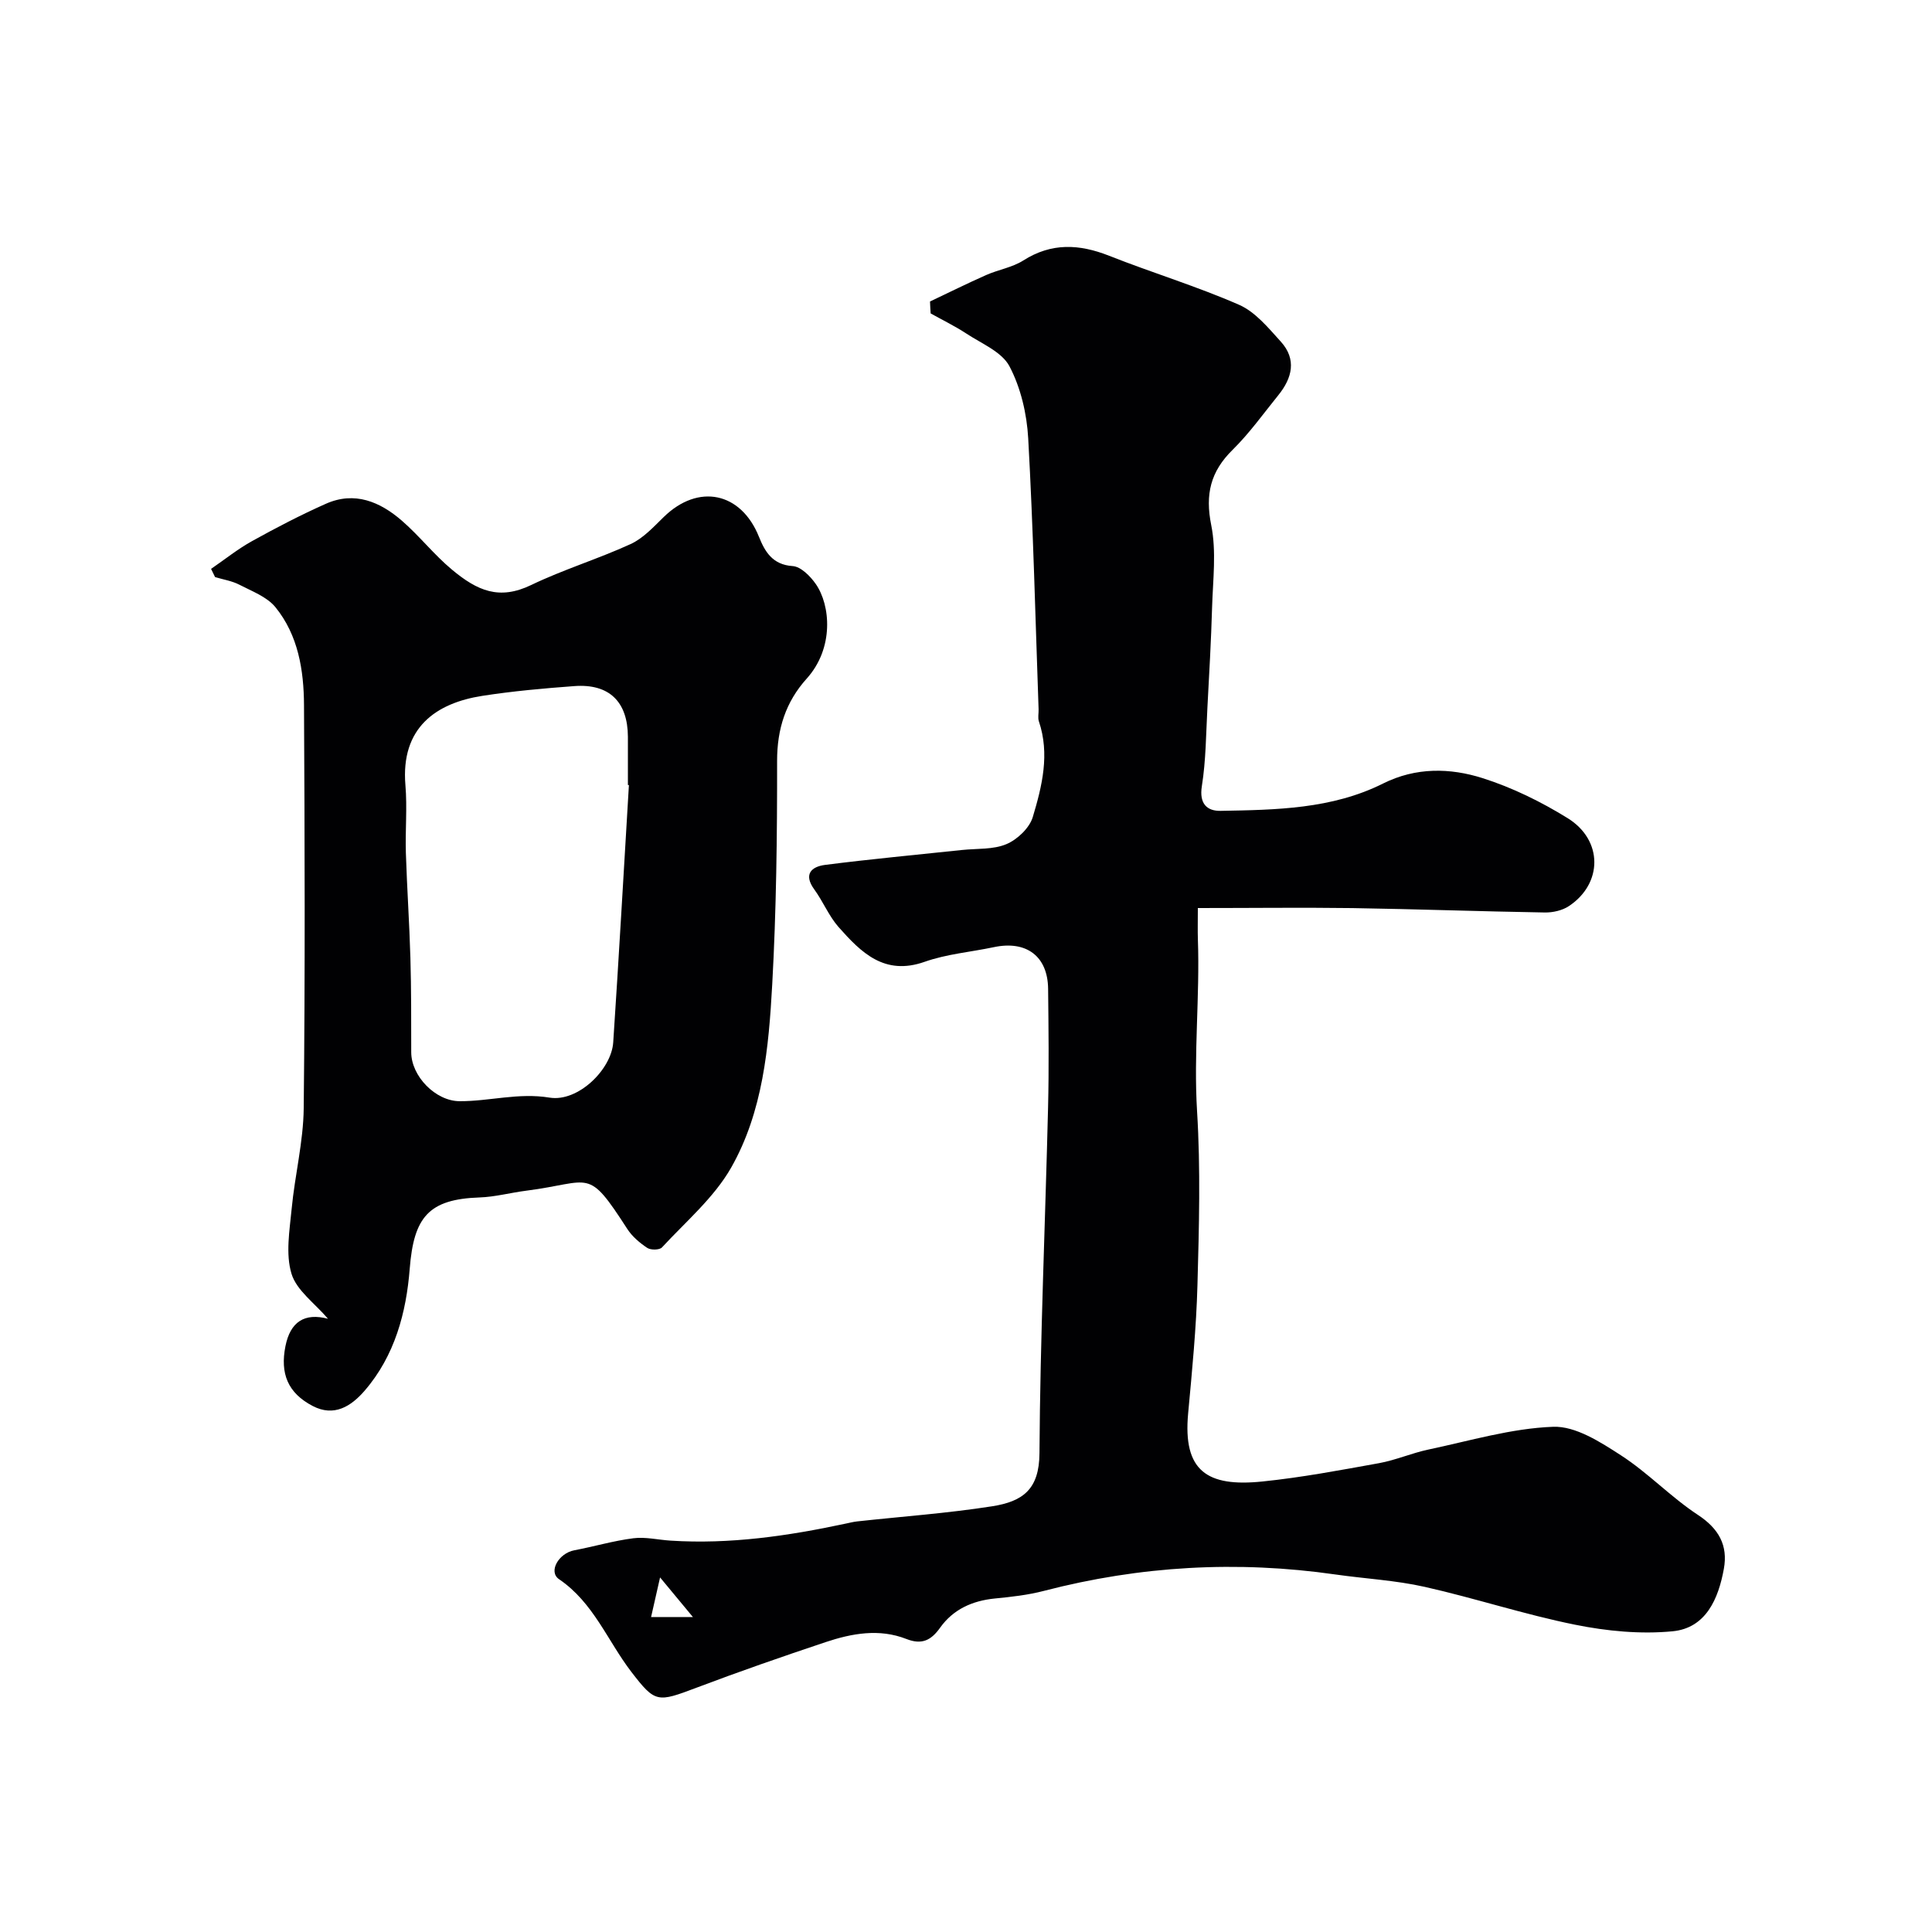 <svg enable-background="new 0 0 400 400" viewBox="0 0 400 400" xmlns="http://www.w3.org/2000/svg"><g fill="#010103"><path d="m192.55 62.42c3.87-1.83 7.7-3.74 11.61-5.47 2.52-1.12 5.42-1.57 7.7-3.02 5.85-3.72 11.6-3.42 17.79-.97 8.91 3.52 18.13 6.31 26.9 10.15 3.35 1.47 6.04 4.77 8.62 7.61 3.33 3.67 2.37 7.54-.5 11.09-3.1 3.83-5.98 7.88-9.47 11.32-4.58 4.5-5.71 9.22-4.43 15.58 1.1 5.47.35 11.33.18 17.02-.2 6.94-.6 13.87-.97 20.8-.29 5.42-.3 10.9-1.15 16.24-.58 3.66 1.09 5.16 3.89 5.11 11.47-.21 23.04-.36 33.63-5.66 6.78-3.39 13.86-3.26 20.62-1.11 6.14 1.95 12.12 4.89 17.61 8.29 7.35 4.56 7.26 13.55.24 18.2-1.37.91-3.33 1.35-5.01 1.32-13.27-.22-26.53-.7-39.8-.91-10.43-.14-20.87-.01-32.01-.01 0 2.98-.05 4.74.01 6.5.42 11.85-.9 23.67-.17 35.57.74 11.95.41 23.99.08 35.98-.24 8.88-1.11 17.75-1.93 26.6-1.1 11.91 3.93 15.25 15.36 14.08 8.11-.83 16.15-2.35 24.18-3.8 3.45-.63 6.74-2.08 10.18-2.81 8.59-1.81 17.19-4.4 25.86-4.72 4.63-.17 9.77 3.15 14.03 5.91 5.62 3.63 10.33 8.65 15.93 12.33 4.34 2.85 6.25 6.32 5.38 11.15-1.12 6.2-3.7 12.28-10.61 12.95-6.64.64-13.61-.03-20.19-1.36-10.48-2.11-20.7-5.49-31.15-7.84-6.04-1.36-12.31-1.68-18.47-2.56-20.35-2.92-40.44-1.78-60.34 3.39-3.3.86-6.75 1.25-10.16 1.58-4.67.46-8.64 2.24-11.35 6.05-1.9 2.67-3.83 3.57-6.99 2.33-5.62-2.2-11.28-1.16-16.74.66-8.95 2.99-17.87 6.09-26.7 9.43-8.13 3.07-8.54 3.17-13.5-3.28-4.93-6.42-7.83-14.34-14.96-19.18-2.29-1.55-.09-5.38 3.15-5.99 4.09-.77 8.11-1.97 12.23-2.49 2.5-.32 5.12.33 7.7.49 12.27.79 24.3-.96 36.25-3.52.8-.17 1.59-.37 2.4-.46 9.31-1.02 18.68-1.68 27.93-3.13 6.38-1 9.75-3.52 9.8-10.97.15-23.87 1.2-47.73 1.78-71.6.2-8.19.1-16.39.01-24.59-.08-6.73-4.51-10.03-11.24-8.6-4.78 1.01-9.76 1.42-14.32 3.03-8.32 2.94-13.15-1.92-17.82-7.19-2.02-2.29-3.21-5.3-5.03-7.79-2.31-3.17-.56-4.72 2.22-5.08 9.43-1.21 18.91-2.08 28.37-3.09 3.1-.33 6.46-.05 9.21-1.22 2.26-.96 4.76-3.34 5.44-5.61 1.92-6.4 3.55-13.03 1.26-19.8-.25-.75-.03-1.66-.06-2.49-.66-18.7-1.11-37.42-2.15-56.1-.28-5.07-1.54-10.48-3.88-14.92-1.58-3-5.77-4.7-8.93-6.78-2.36-1.55-4.92-2.79-7.39-4.17-.06-.8-.1-1.64-.13-2.47zm-49.09 272.37c-2.54-3.06-4.29-5.17-6.8-8.2-.83 3.65-1.31 5.76-1.86 8.2z"/><path d="m43.7 117.78c2.83-1.94 5.53-4.12 8.52-5.77 4.98-2.76 10.05-5.4 15.25-7.71 5.95-2.65 11.21-.42 15.73 3.5 3.64 3.16 6.66 7.04 10.35 10.12 5.28 4.4 9.8 6.4 16.45 3.19 6.67-3.21 13.83-5.38 20.57-8.47 2.59-1.19 4.73-3.53 6.84-5.59 7.18-7.02 16.01-5.16 19.72 4.08 1.21 3.02 2.78 5.8 6.98 6.07 1.69.11 3.65 2.08 4.78 3.7 3.07 4.4 3.82 13.29-1.88 19.61-4.34 4.82-6.13 10.42-6.12 17.05.02 15.43-.16 30.88-1.01 46.28-.72 13.04-1.93 26.34-8.5 37.9-3.54 6.22-9.37 11.16-14.33 16.53-.51.55-2.33.57-3.05.09-1.56-1.04-3.11-2.35-4.12-3.91-8.37-12.95-7.26-9.68-20.92-7.93-3.24.41-6.45 1.29-9.69 1.4-10.52.36-13.6 4.07-14.44 14.73-.71 9.09-3.09 18.04-9.32 25.26-2.82 3.27-6.35 5.49-10.76 3.19-5.21-2.71-6.76-6.77-5.66-12.35 1.01-5.11 3.98-6.99 8.82-5.71-2.74-3.22-6.51-5.86-7.56-9.33-1.24-4.1-.4-8.93.03-13.4.66-6.98 2.43-13.92 2.5-20.88.3-27.82.21-55.64.06-83.47-.04-7.21-1.2-14.45-5.91-20.24-1.76-2.16-4.86-3.31-7.49-4.67-1.53-.79-3.33-1.06-5.01-1.57-.28-.55-.55-1.12-.83-1.7zm86.51 44.76c-.07 0-.14-.01-.21-.01 0-3.33.01-6.66 0-9.98-.03-7.26-3.87-11.04-11.1-10.5-6.36.47-12.74 1.04-19.04 2.02-9.52 1.48-16.94 6.53-15.92 18.52.39 4.63-.05 9.32.09 13.97.23 7.26.73 14.51.94 21.77.19 6.51.16 13.02.17 19.53.01 4.96 5.04 10.11 10.01 10.13 6.2.03 12.17-1.8 18.63-.74 5.91.96 12.81-5.84 13.18-11.43 1.18-17.75 2.18-35.52 3.25-53.28z"/></g></svg>